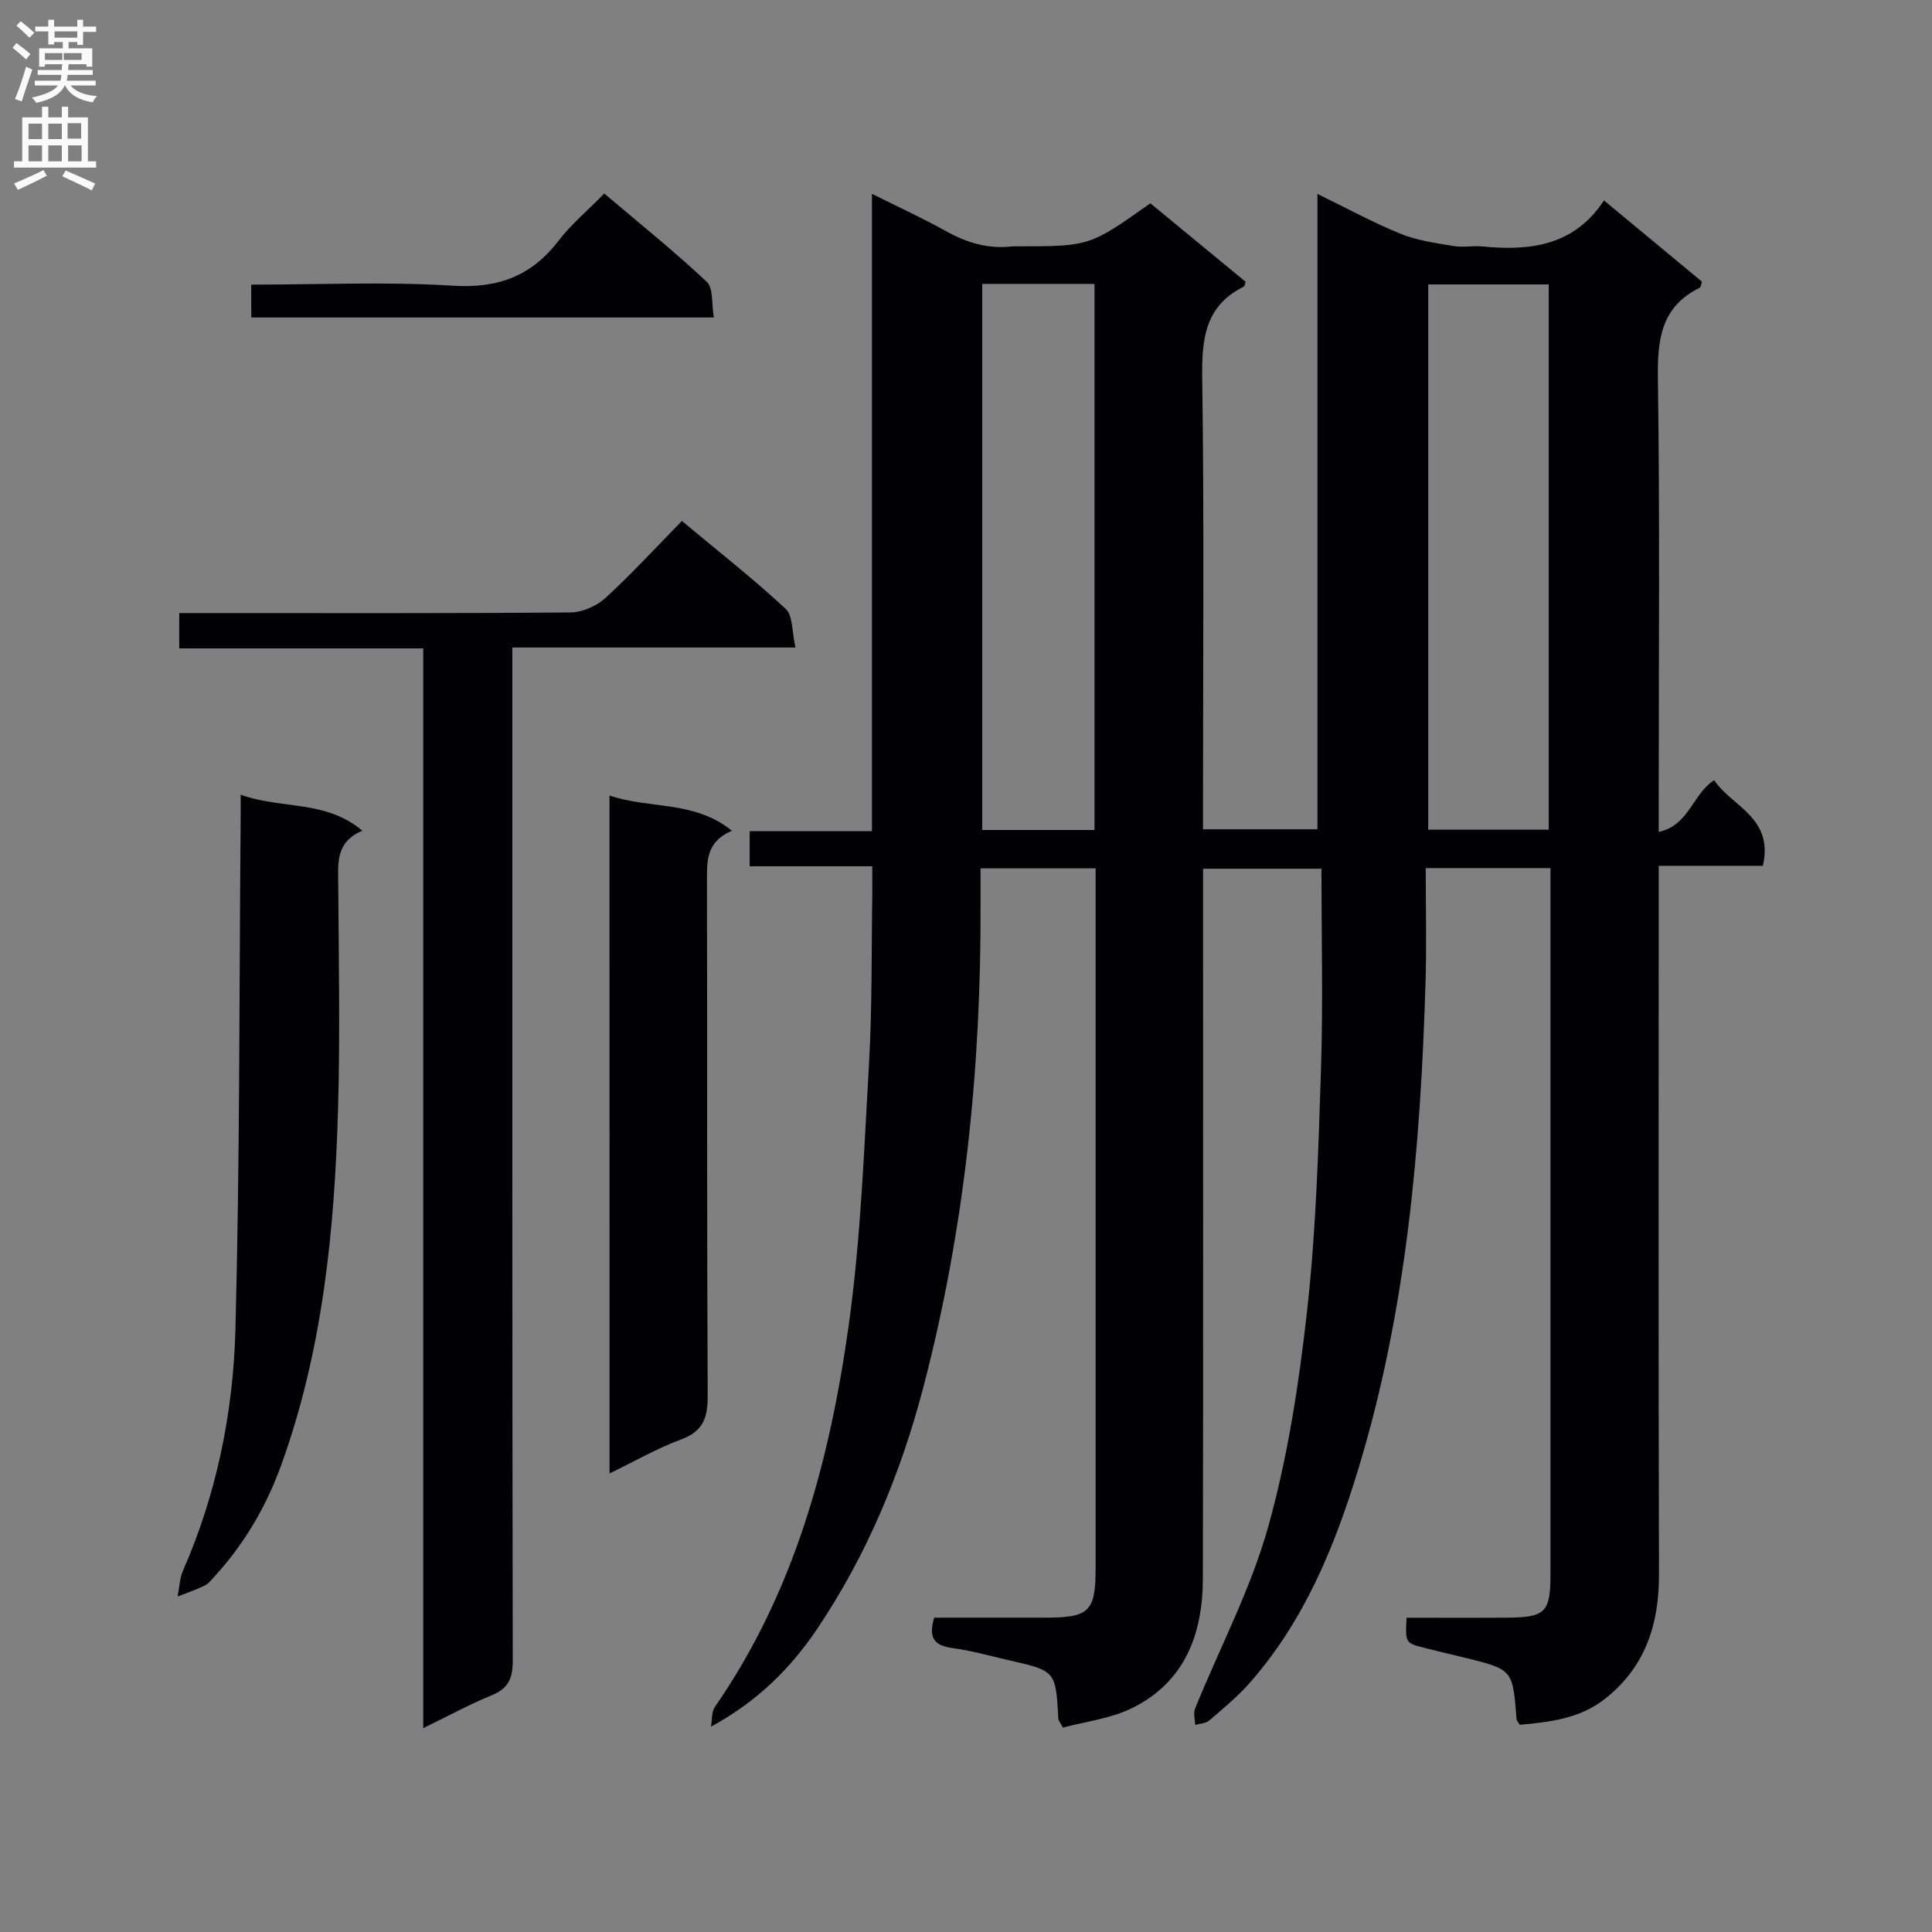 <svg enable-background="new 0 0 400 400" viewBox="0 0 400 400" xmlns="http://www.w3.org/2000/svg"><rect x="0" y="0" width="400" height="400" fill="#808080" stroke="none"/><g fill="#010105"><path d="m180.59 179.35c-8.92 0-17.02 0-25.38 0 0-2.56 0-4.65 0-7.26h25.32c0-43.94 0-87.37 0-131.96 5.68 2.84 10.59 5.08 15.28 7.7 4.34 2.43 8.8 3.77 13.78 3.18.33-.04.67-.01 1-.01 14.99 0 14.99 0 27.58-8.91 6.5 5.36 13.13 10.82 19.72 16.25-.16.44-.18.91-.39 1.01-8.13 4.04-8.71 11-8.59 19.14.41 29.16.16 58.32.16 87.49v5.71h23.69c0-43.54 0-87.11 0-131.54 6.25 3.04 11.63 5.99 17.27 8.27 3.42 1.39 7.24 1.9 10.92 2.52 1.94.33 4.01-.11 5.99.09 9.86.96 18.97-.14 25.15-9.53 7.15 5.92 13.77 11.41 20.29 16.82-.23.65-.24 1.14-.45 1.25-7.93 3.87-8.79 10.53-8.68 18.59.42 29.32.17 58.66.17 87.99v6.1c6.34-1.43 6.96-7.81 11.48-10.72 3.63 5.45 12.4 7.71 10.08 17.73-6.85 0-13.88 0-21.56 0v6.58c0 46.66-.08 93.32.06 139.98.03 10.41-2.77 19.27-11.18 25.9-5.26 4.15-11.47 4.8-17.63 5.38-.35-.56-.66-.83-.68-1.12-.79-10.32-.78-10.33-10.72-12.77-2.74-.67-5.49-1.31-8.22-2-4.11-1.04-4.11-1.05-3.83-6.28 6.92 0 13.88.04 20.84-.01 7.9-.05 8.95-1.13 8.95-8.96 0-46.99 0-93.99 0-140.98 0-1.64 0-3.29 0-5.25-8.47 0-16.57 0-25.83 0 0 7.91.2 15.83-.04 23.73-1.03 34.13-3.94 68.01-13.98 100.89-4.88 16-11.19 31.3-22.4 44.06-2.51 2.85-5.49 5.3-8.38 7.79-.72.62-1.94.64-2.93.93-.03-1.14-.42-2.43-.02-3.4 5.1-12.57 11.55-24.76 15.17-37.73 4.07-14.62 6.39-29.86 8.06-44.99 1.82-16.5 2.31-33.17 2.84-49.78.44-13.62.09-27.27.09-41.37-8.58 0-16.27 0-24.51 0v5.97c0 46.99.06 93.99-.04 140.98-.02 11.49-3.72 21.47-14.69 26.85-4.45 2.18-9.67 2.78-14.31 4.03-.64-1.24-.91-1.52-.92-1.82-.54-9.93-.54-9.93-10.29-12.15-3.88-.88-7.73-1.99-11.66-2.51-3.67-.49-5.04-2.08-3.75-6.29 7.49 0 15.27.01 23.05 0 9.12-.02 10.36-1.26 10.37-10.38 0-46.33 0-92.66 0-138.98 0-1.81 0-3.61 0-5.78-7.98 0-15.56 0-23.83 0 0 2.47-.01 4.9 0 7.33.14 33.89-3.26 67.37-11.87 100.21-4.67 17.79-11.65 34.61-21.96 49.93-5.53 8.21-12.42 15.05-21.98 20.24.25-1.38.09-3.05.82-4.11 16.45-23.72 23.73-50.79 27.66-78.75 2.54-18.05 3.2-36.38 4.25-54.62.66-11.62.48-23.29.67-34.94.01-1.61-.01-3.25-.01-5.72zm140.06-7.57c0-37.92 0-75.43 0-112.89-8.55 0-16.75 0-24.95 0v112.89zm-94.04.06c0-37.93 0-75.32 0-113.06-7.92 0-15.62 0-23.25 0v113.06z"/><path d="m87.63 357.79c0-74.96 0-148.97 0-223.55-17.15 0-33.7 0-50.52 0 0-2.64 0-4.7 0-7.31h5.54c25.15 0 50.3.08 75.45-.13 2.46-.02 5.41-1.32 7.25-3 5.39-4.93 10.34-10.34 15.83-15.94 7.43 6.2 14.72 11.91 21.48 18.19 1.54 1.43 1.28 4.79 2.03 8.01-19.88 0-38.93 0-58.62 0v6.41c0 67.79-.03 135.58.09 203.37.01 3.69-.94 5.75-4.38 7.16-4.54 1.85-8.87 4.22-14.15 6.79z"/><path d="m49.83 164.54c8.51 3.05 17.59 1.02 25.18 7.45-5.53 2.35-5.01 6.67-4.98 10.98.09 15.65.41 31.31-.05 46.95-.73 24.94-3.18 49.66-11.75 73.39-3.09 8.55-7.57 16.21-13.68 22.93-.67.73-1.32 1.61-2.17 2.03-1.8.89-3.72 1.53-5.6 2.27.36-1.8.4-3.74 1.12-5.39 6.97-15.89 10.38-32.72 10.84-49.83.92-34.59.78-69.22 1.07-103.83.03-1.98.02-3.95.02-6.95z"/><path d="m126.19 164.7c8.29 2.86 17.5.95 25.35 7.3-5.38 2.26-5.18 6.32-5.17 10.56.08 35.48-.03 70.95.15 106.43.02 4.53-.93 7.34-5.5 9.03-4.94 1.82-9.57 4.5-14.82 7.04-.01-46.94-.01-93.39-.01-140.36z"/><path d="m52.01 58.93c14.15 0 27.99-.64 41.73.22 9.35.59 16.26-1.96 21.89-9.3 2.61-3.4 5.98-6.21 9.48-9.78 7.28 6.17 14.49 11.96 21.21 18.27 1.4 1.32.98 4.58 1.48 7.39-32.26 0-63.82 0-95.78 0-.01-2.02-.01-4.07-.01-6.8z"/></g><path d="m2.6 9.9.8-1c.9.7 1.9 1.4 2.9 2.3l-.9 1.1c-1.1-1-2-1.8-2.8-2.4zm.5 10.6c.9-2.1 1.6-4.3 2.3-6.7.4.2.8.4 1.3.6-.7 2.1-1.5 4.3-2.2 6.6zm.3-15.2.9-.9c1 .8 2 1.6 2.8 2.4l-1 1c-.9-.9-1.8-1.7-2.7-2.5zm12.6-1.2h1.2v1.4h2.7v1.1h-2.7v2.7h-1.2v-.6h-1.8v1.3h4.9v3.8h-1.2v-.5h-3.7c0 .4-.1.9-.1 1.2h5.1v1h-5.2c0 .5-.1.9-.2 1.2h6v1h-5.2c1.1 1.3 2.9 2 5.5 2.2-.4.4-.7.8-.9 1.3-2.9-.5-4.8-1.6-5.7-3.5h-.1c-.8 1.7-2.7 2.9-5.9 3.6-.2-.4-.6-.8-.9-1.1 2.8-.6 4.6-1.4 5.4-2.5h-4.8v-1h5.3c.1-.3.2-.7.2-1.2h-4.9v-1h5c0-.4 0-.8.1-1.2h-3.6v.5h-1.2v-3.8h4.9v-1.3h-1.8v.5h-1.2v-2.7h-2.7v-1h2.7v-1.4h1.2v1.4h4.8zm-6.7 8.3h3.6c0-.4 0-.9 0-1.4h-3.6zm1.9-4.6h4.8v-1.3h-4.7v1.3zm6.7 3.2h-4.7v1.4h3.7v-1.4z" fill="#fbfafa"/><path d="m8.7 22.1h1.3v2.2h2.8v-2.2h1.3v2.2h4.1v9.1h1.7v1.3h-17v-1.3h1.7v-9.1h4.1zm.3 13.1.7 1.2c-1.8.9-3.8 1.9-6 2.9-.2-.4-.5-.8-.8-1.3 2.3-1 4.4-1.9 6.1-2.8zm-3.1-6.4h2.8v-3.2h-2.8zm0 4.6h2.8v-3.3h-2.8zm4.1-4.6h2.8v-3.2h-2.8zm0 4.6h2.8v-3.3h-2.8zm3.6 1.9c2.1.9 4.1 1.8 6.1 2.7l-.7 1.4c-2.2-1.1-4.2-2-6.1-2.9zm3.2-9.8h-2.8v3.2h2.8v-3.1zm-2.7 7.9h2.8v-3.3h-2.8z" fill="#fbfafa"/></svg>
